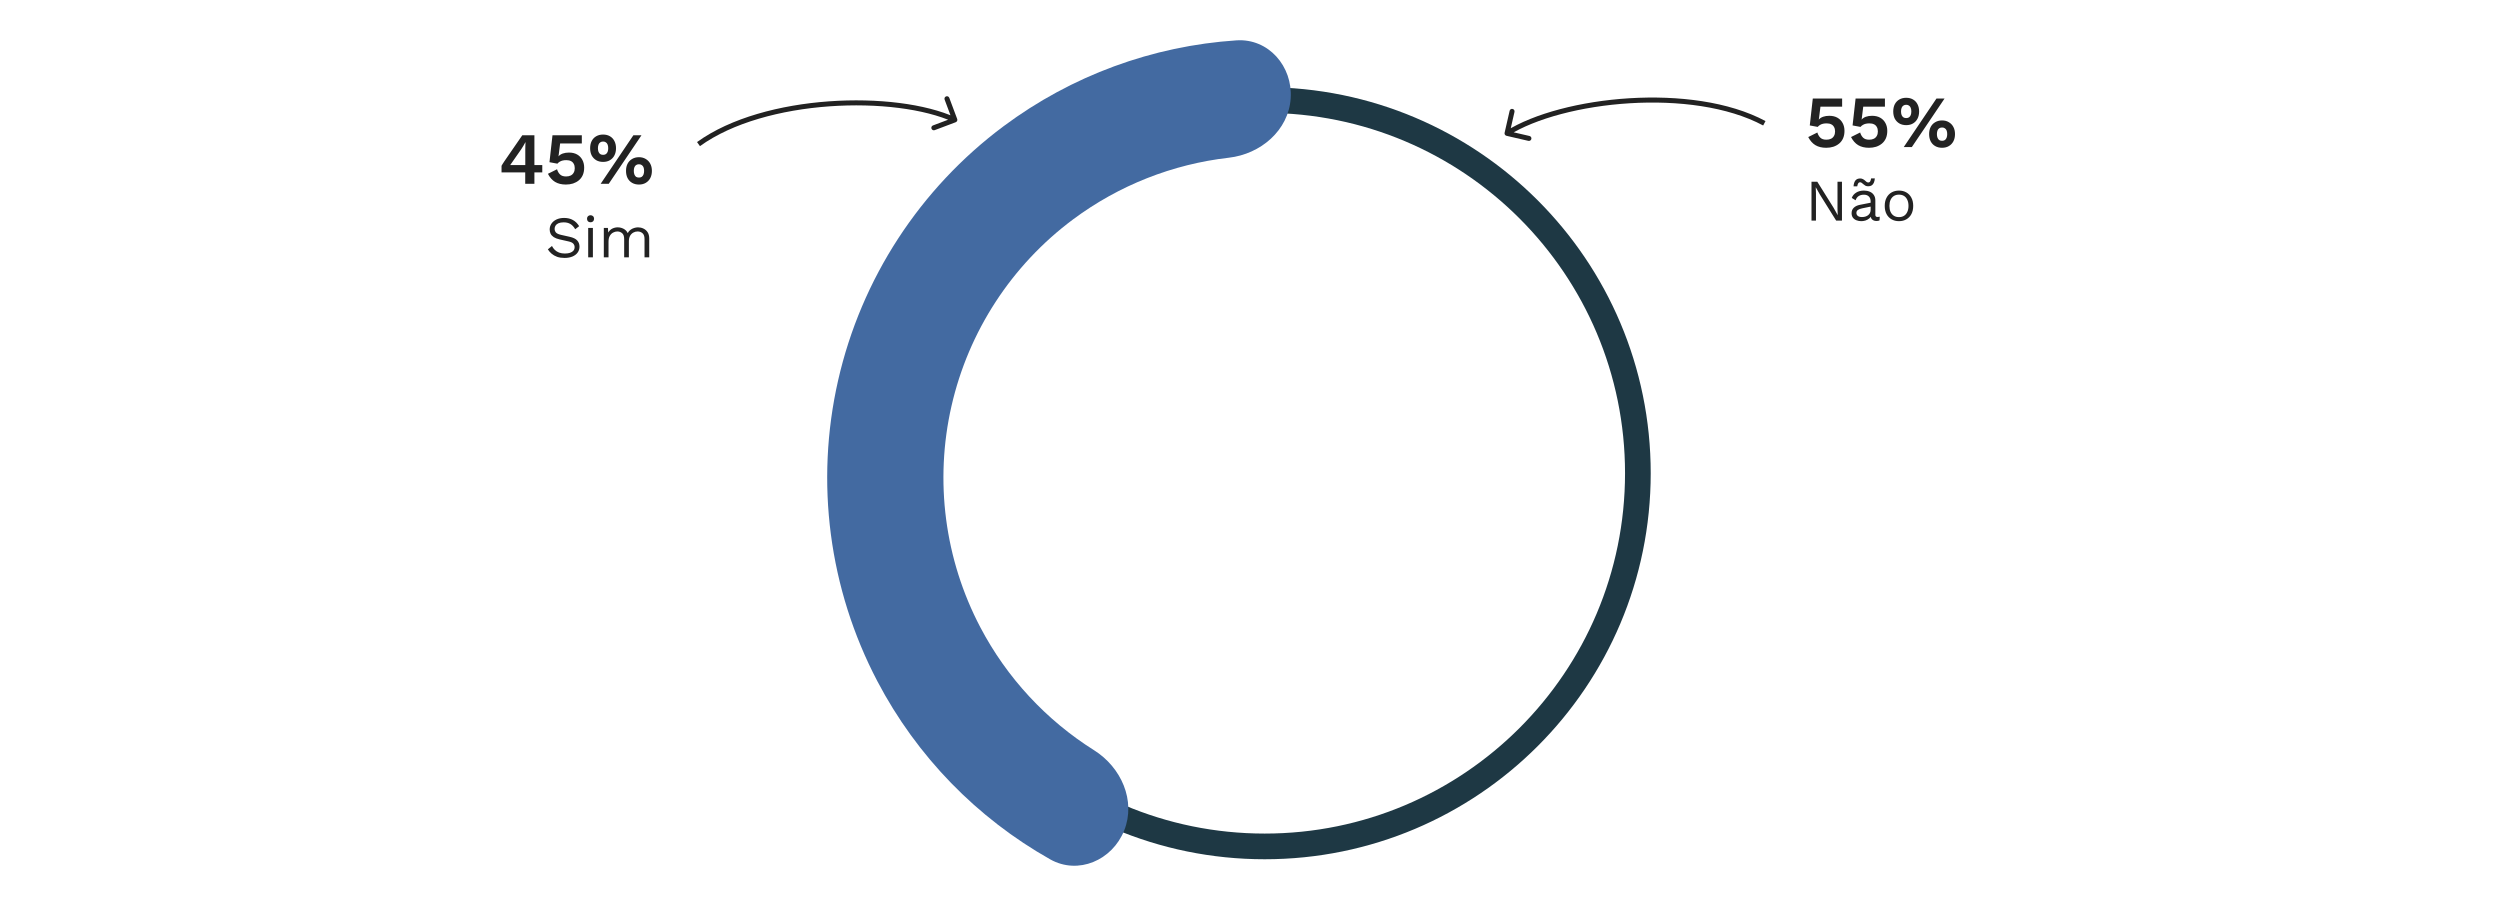 <svg width="680" height="250" viewBox="0 0 680 250" fill="none" xmlns="http://www.w3.org/2000/svg">
<path d="M448.996 128.717C448.996 186.707 401.986 233.717 343.996 233.717C286.006 233.717 238.996 186.707 238.996 128.717C238.996 70.727 286.006 23.717 343.996 23.717C401.986 23.717 448.996 70.727 448.996 128.717ZM245.982 128.717C245.982 182.849 289.864 226.732 343.996 226.732C398.128 226.732 442.01 182.849 442.01 128.717C442.01 74.585 398.128 30.703 343.996 30.703C289.864 30.703 245.982 74.585 245.982 128.717Z" fill="#1E3844"/>
<path d="M305.776 225.898C302.532 234.003 293.263 238.033 285.657 233.746C265.742 222.519 249.37 205.737 238.645 185.297C225.458 160.166 221.67 131.154 227.964 103.48C234.258 75.806 250.219 51.285 272.978 34.329C291.489 20.538 313.508 12.487 336.32 10.977C345.031 10.401 351.646 18.043 351.066 26.754C350.485 35.465 342.906 41.908 334.232 42.901C318.969 44.648 304.335 50.393 291.867 59.682C275.145 72.141 263.417 90.157 258.793 110.491C254.168 130.825 256.951 152.141 266.64 170.606C273.865 184.374 284.575 195.882 297.581 204.059C304.973 208.705 309.02 217.792 305.776 225.898Z" fill="#436AA1"/>
<path d="M142.859 49.998V46.898H136.419V45.098C136.486 44.965 136.579 44.805 136.699 44.618C136.832 44.418 136.979 44.191 137.139 43.938L142.059 36.798H145.359V44.898H147.499V46.898H145.359V49.998H142.859ZM138.779 44.898H142.879V40.538C142.879 40.258 142.886 39.958 142.899 39.638C142.912 39.318 142.926 39.005 142.939 38.698H142.899C142.752 38.991 142.572 39.311 142.359 39.658C142.159 39.991 141.972 40.291 141.799 40.558L139.039 44.518C138.999 44.585 138.952 44.651 138.899 44.718C138.859 44.771 138.819 44.831 138.779 44.898ZM153.915 50.198C152.755 50.198 151.775 49.958 150.975 49.478C150.189 48.998 149.542 48.265 149.035 47.278L151.515 46.038C151.689 46.625 151.962 47.098 152.335 47.458C152.709 47.818 153.255 47.998 153.975 47.998C154.469 47.998 154.889 47.911 155.235 47.738C155.582 47.565 155.849 47.311 156.035 46.978C156.235 46.645 156.335 46.238 156.335 45.758C156.335 45.278 156.242 44.878 156.055 44.558C155.882 44.225 155.629 43.978 155.295 43.818C154.962 43.645 154.542 43.558 154.035 43.558C153.689 43.558 153.362 43.591 153.055 43.658C152.762 43.725 152.495 43.831 152.255 43.978C152.015 44.111 151.802 44.291 151.615 44.518L149.455 44.118L150.275 36.798H158.255V39.018H152.355L151.955 42.238L151.895 42.498H151.935C152.215 42.178 152.595 41.931 153.075 41.758C153.569 41.585 154.129 41.498 154.755 41.498C155.622 41.498 156.362 41.671 156.975 42.018C157.589 42.365 158.062 42.851 158.395 43.478C158.729 44.091 158.895 44.798 158.895 45.598C158.895 46.358 158.769 47.031 158.515 47.618C158.262 48.191 157.902 48.671 157.435 49.058C156.982 49.431 156.455 49.718 155.855 49.918C155.255 50.105 154.609 50.198 153.915 50.198ZM163.376 49.998L172.276 36.798H174.476L165.576 49.998H163.376ZM164.036 36.598C164.756 36.598 165.376 36.751 165.896 37.058C166.429 37.365 166.836 37.798 167.116 38.358C167.409 38.918 167.556 39.571 167.556 40.318C167.556 41.065 167.409 41.718 167.116 42.278C166.836 42.825 166.429 43.258 165.896 43.578C165.376 43.885 164.756 44.038 164.036 44.038C163.329 44.038 162.709 43.885 162.176 43.578C161.643 43.258 161.229 42.825 160.936 42.278C160.656 41.718 160.516 41.065 160.516 40.318C160.516 39.571 160.656 38.918 160.936 38.358C161.229 37.798 161.643 37.365 162.176 37.058C162.709 36.751 163.329 36.598 164.036 36.598ZM164.036 38.498C163.743 38.498 163.489 38.571 163.276 38.718C163.063 38.851 162.903 39.058 162.796 39.338C162.689 39.605 162.636 39.931 162.636 40.318C162.636 40.691 162.689 41.018 162.796 41.298C162.903 41.565 163.063 41.771 163.276 41.918C163.489 42.051 163.743 42.118 164.036 42.118C164.343 42.118 164.596 42.051 164.796 41.918C165.009 41.771 165.169 41.565 165.276 41.298C165.383 41.018 165.436 40.691 165.436 40.318C165.436 39.931 165.383 39.605 165.276 39.338C165.169 39.058 165.009 38.851 164.796 38.718C164.596 38.571 164.343 38.498 164.036 38.498ZM173.796 42.758C174.503 42.758 175.116 42.918 175.636 43.238C176.169 43.545 176.583 43.978 176.876 44.538C177.169 45.085 177.316 45.731 177.316 46.478C177.316 47.225 177.169 47.878 176.876 48.438C176.583 48.998 176.169 49.431 175.636 49.738C175.116 50.045 174.503 50.198 173.796 50.198C173.089 50.198 172.469 50.045 171.936 49.738C171.403 49.431 170.989 48.998 170.696 48.438C170.416 47.878 170.276 47.225 170.276 46.478C170.276 45.731 170.416 45.085 170.696 44.538C170.989 43.978 171.403 43.545 171.936 43.238C172.469 42.918 173.089 42.758 173.796 42.758ZM173.796 44.678C173.489 44.678 173.229 44.751 173.016 44.898C172.816 45.031 172.663 45.231 172.556 45.498C172.449 45.765 172.396 46.091 172.396 46.478C172.396 46.851 172.449 47.178 172.556 47.458C172.663 47.738 172.816 47.951 173.016 48.098C173.229 48.231 173.489 48.298 173.796 48.298C174.103 48.298 174.356 48.231 174.556 48.098C174.769 47.951 174.929 47.738 175.036 47.458C175.143 47.178 175.196 46.851 175.196 46.478C175.196 46.091 175.143 45.765 175.036 45.498C174.929 45.231 174.769 45.031 174.556 44.898C174.356 44.751 174.103 44.678 173.796 44.678ZM153.448 59.278C154.376 59.278 155.176 59.47 155.848 59.854C156.52 60.227 157.08 60.782 157.528 61.518L156.456 62.35C156.061 61.667 155.613 61.187 155.112 60.91C154.621 60.622 154.024 60.478 153.32 60.478C152.755 60.478 152.285 60.558 151.912 60.718C151.549 60.878 151.283 61.091 151.112 61.358C150.941 61.614 150.856 61.907 150.856 62.238C150.856 62.611 150.973 62.942 151.208 63.23C151.443 63.507 151.912 63.726 152.616 63.886L154.904 64.398C155.917 64.622 156.621 64.963 157.016 65.422C157.421 65.87 157.624 66.43 157.624 67.102C157.624 67.699 157.453 68.233 157.112 68.702C156.781 69.161 156.312 69.518 155.704 69.774C155.096 70.03 154.381 70.158 153.56 70.158C152.792 70.158 152.115 70.057 151.528 69.854C150.952 69.641 150.456 69.358 150.04 69.006C149.624 68.654 149.283 68.259 149.016 67.822L150.136 66.91C150.339 67.315 150.6 67.673 150.92 67.982C151.24 68.291 151.624 68.531 152.072 68.702C152.531 68.873 153.053 68.958 153.64 68.958C154.184 68.958 154.653 68.894 155.048 68.766C155.453 68.627 155.763 68.43 155.976 68.174C156.189 67.907 156.296 67.587 156.296 67.214C156.296 66.873 156.184 66.569 155.96 66.302C155.736 66.025 155.315 65.817 154.696 65.678L152.216 65.118C151.565 64.969 151.037 64.766 150.632 64.51C150.237 64.243 149.949 63.934 149.768 63.582C149.597 63.219 149.512 62.83 149.512 62.414C149.512 61.849 149.667 61.331 149.976 60.862C150.296 60.382 150.749 59.998 151.336 59.71C151.933 59.422 152.637 59.278 153.448 59.278ZM160.628 60.462C160.34 60.462 160.105 60.377 159.924 60.206C159.753 60.025 159.668 59.79 159.668 59.502C159.668 59.214 159.753 58.985 159.924 58.814C160.105 58.633 160.34 58.542 160.628 58.542C160.916 58.542 161.145 58.633 161.316 58.814C161.497 58.985 161.588 59.214 161.588 59.502C161.588 59.79 161.497 60.025 161.316 60.206C161.145 60.377 160.916 60.462 160.628 60.462ZM161.268 61.998V69.998H159.988V61.998H161.268ZM164.238 69.998V61.998H165.358L165.438 63.246C165.726 62.755 166.099 62.398 166.558 62.174C167.027 61.95 167.507 61.838 167.998 61.838C168.563 61.838 169.097 61.966 169.598 62.222C170.099 62.478 170.483 62.873 170.75 63.406C170.921 63.043 171.161 62.75 171.47 62.526C171.779 62.291 172.115 62.121 172.478 62.014C172.851 61.897 173.203 61.838 173.534 61.838C174.046 61.838 174.531 61.945 174.99 62.158C175.459 62.371 175.843 62.702 176.142 63.15C176.441 63.598 176.59 64.174 176.59 64.878V69.998H175.31V65.006C175.31 64.281 175.129 63.758 174.766 63.438C174.403 63.118 173.955 62.958 173.422 62.958C173.006 62.958 172.617 63.059 172.254 63.262C171.891 63.465 171.598 63.763 171.374 64.158C171.161 64.553 171.054 65.038 171.054 65.614V69.998H169.774V65.006C169.774 64.281 169.593 63.758 169.23 63.438C168.867 63.118 168.419 62.958 167.886 62.958C167.534 62.958 167.171 63.054 166.798 63.246C166.435 63.427 166.131 63.721 165.886 64.126C165.641 64.531 165.518 65.065 165.518 65.726V69.998H164.238Z" fill="#222222"/>
<path d="M260.357 32.364C260.489 32.717 260.311 33.11 259.96 33.242L254.24 35.399C253.889 35.531 253.497 35.352 253.365 35C253.233 34.647 253.411 34.254 253.762 34.121L258.847 32.205L256.937 27.095C256.805 26.742 256.983 26.349 257.334 26.217C257.685 26.085 258.076 26.263 258.208 26.616L260.357 32.364ZM189.595 38.641C198.737 32.037 212.254 28.519 225.469 27.566C238.682 26.613 251.742 28.213 260.002 31.983L259.441 33.225C251.467 29.586 238.661 27.982 225.567 28.926C212.474 29.871 199.243 33.353 190.388 39.749L189.595 38.641Z" fill="#222222"/>
<path d="M409.251 36.121C409.168 36.488 409.396 36.855 409.762 36.939L415.718 38.315C416.084 38.4 416.448 38.17 416.532 37.803C416.615 37.436 416.387 37.07 416.021 36.986L410.727 35.762L411.94 30.444C412.024 30.077 411.796 29.711 411.43 29.627C411.065 29.542 410.701 29.771 410.617 30.139L409.251 36.121ZM480.22 32.93C470.28 27.601 456.416 25.912 443.191 26.725C429.969 27.538 417.237 30.861 409.553 35.696L410.274 36.852C417.693 32.185 430.172 28.892 443.275 28.087C456.377 27.281 469.954 28.972 479.581 34.133L480.22 32.93Z" fill="#222222"/>
<path d="M496.72 40.198C495.56 40.198 494.58 39.958 493.78 39.478C492.993 38.998 492.347 38.264 491.84 37.278L494.32 36.038C494.493 36.624 494.767 37.098 495.14 37.458C495.513 37.818 496.06 37.998 496.78 37.998C497.273 37.998 497.693 37.911 498.04 37.738C498.387 37.564 498.653 37.311 498.84 36.978C499.04 36.644 499.14 36.238 499.14 35.758C499.14 35.278 499.047 34.878 498.86 34.558C498.687 34.224 498.433 33.978 498.1 33.818C497.767 33.644 497.347 33.558 496.84 33.558C496.493 33.558 496.167 33.591 495.86 33.658C495.567 33.724 495.3 33.831 495.06 33.978C494.82 34.111 494.607 34.291 494.42 34.518L492.26 34.118L493.08 26.798H501.06V29.018H495.16L494.76 32.238L494.7 32.498H494.74C495.02 32.178 495.4 31.931 495.88 31.758C496.373 31.584 496.933 31.498 497.56 31.498C498.427 31.498 499.167 31.671 499.78 32.018C500.393 32.364 500.867 32.851 501.2 33.478C501.533 34.091 501.7 34.798 501.7 35.598C501.7 36.358 501.573 37.031 501.32 37.618C501.067 38.191 500.707 38.671 500.24 39.058C499.787 39.431 499.26 39.718 498.66 39.918C498.06 40.104 497.413 40.198 496.72 40.198ZM508.361 40.198C507.201 40.198 506.221 39.958 505.421 39.478C504.634 38.998 503.987 38.264 503.481 37.278L505.961 36.038C506.134 36.624 506.407 37.098 506.781 37.458C507.154 37.818 507.701 37.998 508.421 37.998C508.914 37.998 509.334 37.911 509.681 37.738C510.027 37.564 510.294 37.311 510.481 36.978C510.681 36.644 510.781 36.238 510.781 35.758C510.781 35.278 510.687 34.878 510.501 34.558C510.327 34.224 510.074 33.978 509.741 33.818C509.407 33.644 508.987 33.558 508.481 33.558C508.134 33.558 507.807 33.591 507.501 33.658C507.207 33.724 506.941 33.831 506.701 33.978C506.461 34.111 506.247 34.291 506.061 34.518L503.901 34.118L504.721 26.798H512.701V29.018H506.801L506.401 32.238L506.341 32.498H506.381C506.661 32.178 507.041 31.931 507.521 31.758C508.014 31.584 508.574 31.498 509.201 31.498C510.067 31.498 510.807 31.671 511.421 32.018C512.034 32.364 512.507 32.851 512.841 33.478C513.174 34.091 513.341 34.798 513.341 35.598C513.341 36.358 513.214 37.031 512.961 37.618C512.707 38.191 512.347 38.671 511.881 39.058C511.427 39.431 510.901 39.718 510.301 39.918C509.701 40.104 509.054 40.198 508.361 40.198ZM517.821 39.998L526.721 26.798H528.921L520.021 39.998H517.821ZM518.481 26.598C519.201 26.598 519.821 26.751 520.341 27.058C520.875 27.364 521.281 27.798 521.561 28.358C521.855 28.918 522.001 29.571 522.001 30.318C522.001 31.064 521.855 31.718 521.561 32.278C521.281 32.824 520.875 33.258 520.341 33.578C519.821 33.884 519.201 34.038 518.481 34.038C517.775 34.038 517.155 33.884 516.621 33.578C516.088 33.258 515.675 32.824 515.381 32.278C515.101 31.718 514.961 31.064 514.961 30.318C514.961 29.571 515.101 28.918 515.381 28.358C515.675 27.798 516.088 27.364 516.621 27.058C517.155 26.751 517.775 26.598 518.481 26.598ZM518.481 28.498C518.188 28.498 517.935 28.571 517.721 28.718C517.508 28.851 517.348 29.058 517.241 29.338C517.135 29.604 517.081 29.931 517.081 30.318C517.081 30.691 517.135 31.018 517.241 31.298C517.348 31.564 517.508 31.771 517.721 31.918C517.935 32.051 518.188 32.118 518.481 32.118C518.788 32.118 519.041 32.051 519.241 31.918C519.455 31.771 519.615 31.564 519.721 31.298C519.828 31.018 519.881 30.691 519.881 30.318C519.881 29.931 519.828 29.604 519.721 29.338C519.615 29.058 519.455 28.851 519.241 28.718C519.041 28.571 518.788 28.498 518.481 28.498ZM528.241 32.758C528.948 32.758 529.561 32.918 530.081 33.238C530.615 33.544 531.028 33.978 531.321 34.538C531.615 35.084 531.761 35.731 531.761 36.478C531.761 37.224 531.615 37.878 531.321 38.438C531.028 38.998 530.615 39.431 530.081 39.738C529.561 40.044 528.948 40.198 528.241 40.198C527.535 40.198 526.915 40.044 526.381 39.738C525.848 39.431 525.435 38.998 525.141 38.438C524.861 37.878 524.721 37.224 524.721 36.478C524.721 35.731 524.861 35.084 525.141 34.538C525.435 33.978 525.848 33.544 526.381 33.238C526.915 32.918 527.535 32.758 528.241 32.758ZM528.241 34.678C527.935 34.678 527.675 34.751 527.461 34.898C527.261 35.031 527.108 35.231 527.001 35.498C526.895 35.764 526.841 36.091 526.841 36.478C526.841 36.851 526.895 37.178 527.001 37.458C527.108 37.738 527.261 37.951 527.461 38.098C527.675 38.231 527.935 38.298 528.241 38.298C528.548 38.298 528.801 38.231 529.001 38.098C529.215 37.951 529.375 37.738 529.481 37.458C529.588 37.178 529.641 36.851 529.641 36.478C529.641 36.091 529.588 35.764 529.481 35.498C529.375 35.231 529.215 35.031 529.001 34.898C528.801 34.751 528.548 34.678 528.241 34.678ZM501.016 49.438V59.998H499.432L495.016 52.926L493.896 50.942H493.88L493.944 52.542V59.998H492.728V49.438H494.312L498.712 56.478L499.848 58.51H499.864L499.8 56.894V49.438H501.016ZM508.816 54.83C508.816 54.232 508.656 53.774 508.336 53.454C508.016 53.123 507.563 52.958 506.976 52.958C506.422 52.958 505.952 53.08 505.568 53.326C505.184 53.56 504.902 53.944 504.72 54.478L503.68 53.838C503.894 53.24 504.288 52.76 504.864 52.398C505.44 52.024 506.155 51.838 507.008 51.838C507.584 51.838 508.107 51.939 508.576 52.142C509.046 52.334 509.414 52.632 509.68 53.038C509.958 53.432 510.096 53.944 510.096 54.574V58.446C510.096 58.83 510.299 59.022 510.704 59.022C510.907 59.022 511.104 58.995 511.296 58.942L511.232 59.95C511.019 60.056 510.742 60.11 510.4 60.11C510.091 60.11 509.814 60.051 509.568 59.934C509.323 59.816 509.131 59.64 508.992 59.406C508.854 59.16 508.784 58.856 508.784 58.494V58.334L509.104 58.382C508.976 58.798 508.758 59.139 508.448 59.406C508.139 59.662 507.792 59.854 507.408 59.982C507.024 60.099 506.646 60.158 506.272 60.158C505.803 60.158 505.366 60.078 504.96 59.918C504.555 59.758 504.23 59.518 503.984 59.198C503.75 58.867 503.632 58.462 503.632 57.982C503.632 57.384 503.83 56.894 504.224 56.51C504.63 56.115 505.19 55.848 505.904 55.71L509.072 55.086V56.142L506.496 56.67C505.974 56.776 505.584 56.926 505.328 57.118C505.072 57.31 504.944 57.576 504.944 57.918C504.944 58.248 505.072 58.52 505.328 58.734C505.595 58.936 505.968 59.038 506.448 59.038C506.758 59.038 507.051 59 507.328 58.926C507.616 58.84 507.872 58.718 508.096 58.558C508.32 58.387 508.496 58.179 508.624 57.934C508.752 57.678 508.816 57.379 508.816 57.038V54.83ZM509.952 48.526C509.92 48.995 509.83 49.39 509.68 49.71C509.542 50.03 509.344 50.27 509.088 50.43C508.843 50.59 508.534 50.67 508.16 50.67C507.862 50.67 507.606 50.616 507.392 50.51C507.19 50.392 507.014 50.264 506.864 50.126C506.715 49.987 506.566 49.864 506.416 49.758C506.278 49.64 506.123 49.582 505.952 49.582C505.718 49.582 505.542 49.683 505.424 49.886C505.307 50.078 505.222 50.344 505.168 50.686H504.16C504.214 49.982 504.384 49.448 504.672 49.086C504.971 48.723 505.403 48.542 505.968 48.542C506.256 48.542 506.502 48.6 506.704 48.718C506.918 48.824 507.099 48.947 507.248 49.086C507.408 49.224 507.558 49.352 507.696 49.47C507.835 49.576 507.984 49.63 508.144 49.63C508.39 49.63 508.571 49.534 508.688 49.342C508.806 49.139 508.891 48.867 508.944 48.526H509.952ZM516.519 51.838C517.276 51.838 517.943 52.003 518.519 52.334C519.105 52.664 519.564 53.144 519.895 53.774C520.225 54.392 520.391 55.134 520.391 55.998C520.391 56.862 520.225 57.608 519.895 58.238C519.564 58.856 519.105 59.331 518.519 59.662C517.943 59.992 517.276 60.158 516.519 60.158C515.772 60.158 515.105 59.992 514.519 59.662C513.932 59.331 513.473 58.856 513.143 58.238C512.812 57.608 512.647 56.862 512.647 55.998C512.647 55.134 512.812 54.392 513.143 53.774C513.473 53.144 513.932 52.664 514.519 52.334C515.105 52.003 515.772 51.838 516.519 51.838ZM516.519 52.942C515.975 52.942 515.511 53.064 515.127 53.31C514.743 53.555 514.444 53.907 514.231 54.366C514.028 54.814 513.927 55.358 513.927 55.998C513.927 56.627 514.028 57.171 514.231 57.63C514.444 58.088 514.743 58.44 515.127 58.686C515.511 58.931 515.975 59.054 516.519 59.054C517.063 59.054 517.527 58.931 517.911 58.686C518.295 58.44 518.588 58.088 518.791 57.63C519.004 57.171 519.111 56.627 519.111 55.998C519.111 55.358 519.004 54.814 518.791 54.366C518.588 53.907 518.295 53.555 517.911 53.31C517.527 53.064 517.063 52.942 516.519 52.942Z" fill="#222222"/>
</svg>
